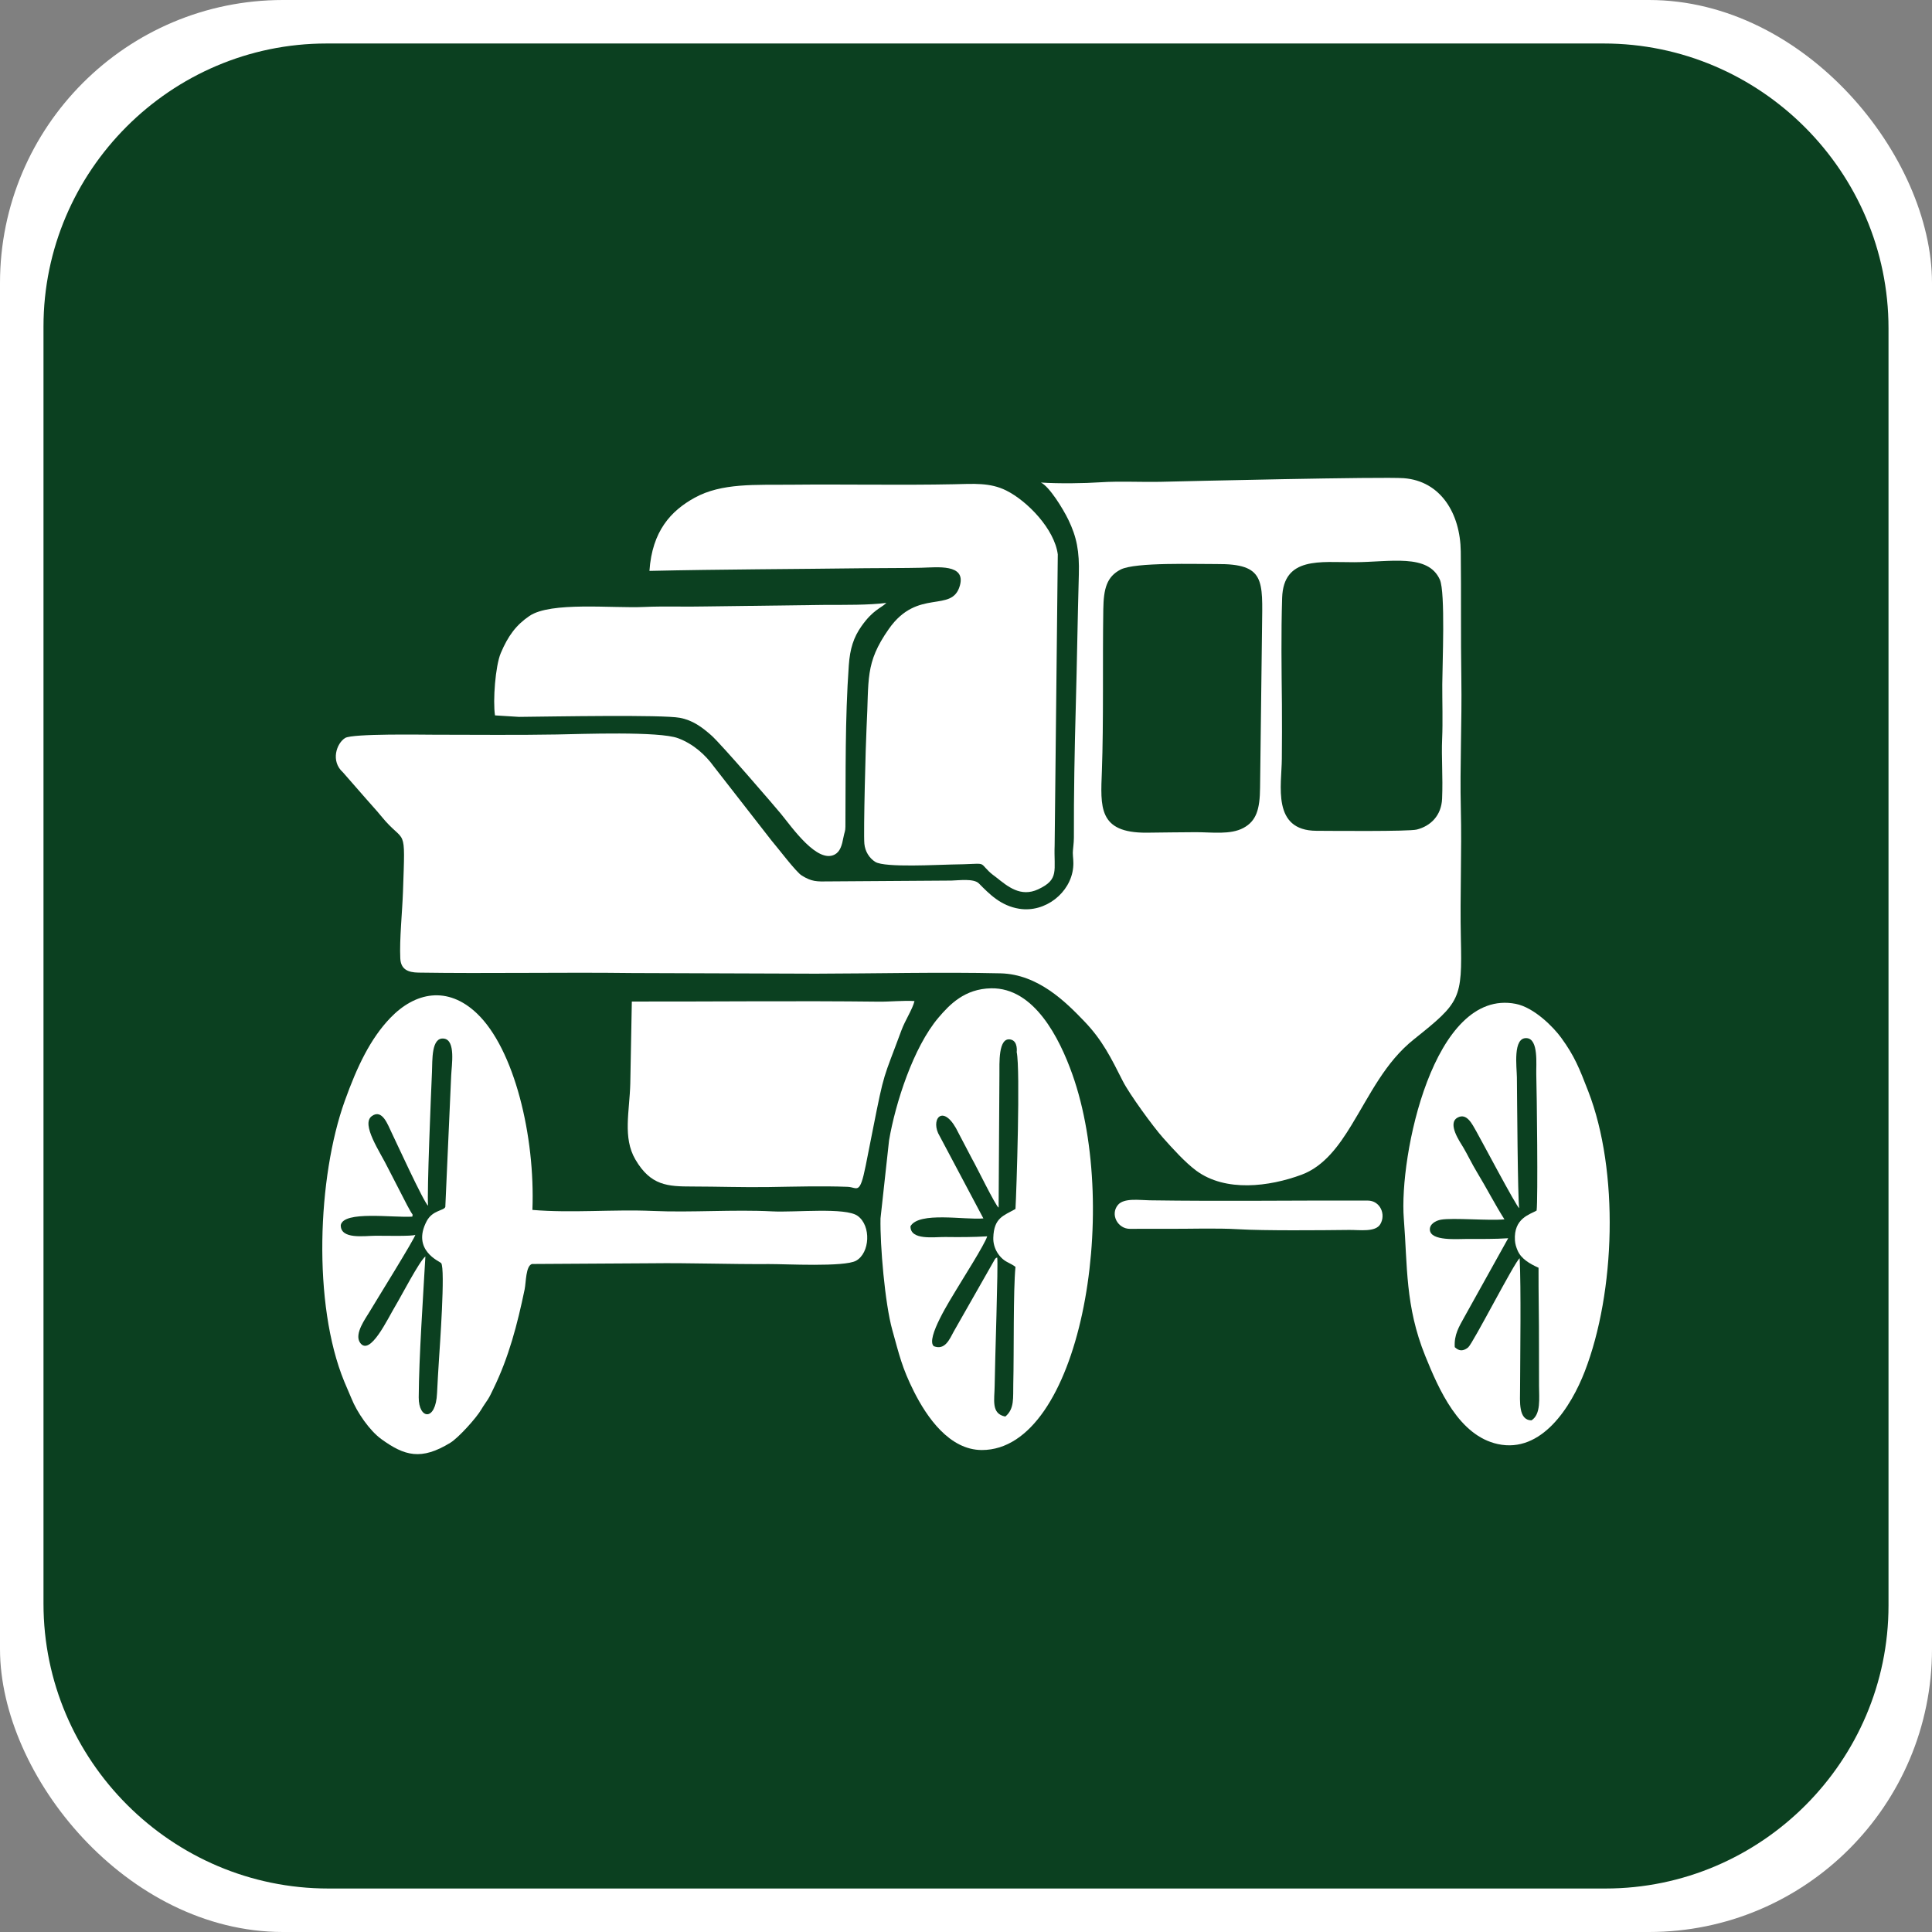 <?xml version="1.0" encoding="UTF-8"?>
<!DOCTYPE svg PUBLIC "-//W3C//DTD SVG 1.1//EN" "http://www.w3.org/Graphics/SVG/1.1/DTD/svg11.dtd">
<!-- Creator: CorelDRAW 2019 (64-Bit) -->
<svg xmlns="http://www.w3.org/2000/svg" xml:space="preserve" width="1024px" height="1024px" version="1.1" style="shape-rendering:geometricPrecision; text-rendering:geometricPrecision; image-rendering:optimizeQuality; fill-rule:evenodd; clip-rule:evenodd"
viewBox="0 0 1024 1024"
 xmlns:xlink="http://www.w3.org/1999/xlink"
 xmlns:xodm="http://www.corel.com/coreldraw/odm/2003">
 <rect x="0" y="0" width="1024" height="1024" fill="#808080" stroke="none"/>
 <defs>
  <style type="text/css">
   <![CDATA[
    .fil1 {fill:#0B4020}
    .fil0 {fill:white}
   ]]>
  </style>
 </defs>
 <g id="Capa_x0020_1">
  <g id="_2327863330896">
   <rect class="fil0" width="1024" height="1024" rx="150" ry="150"/>
   <path class="fil1" d="M173.051 23.052l676.941 0c83.026,0 150.956,67.93 150.956,150.956l0 676.94c0,82.5 -67.5,150 -150,150l-676.94 0c-83.026,0 -150.956,-67.93 -150.956,-150.956l0 -676.941c0,-82.5 67.499,-149.999 149.999,-149.999z"/>
  </g>
  <g id="_2327863330960">
   <path class="fil0" d="M644.888 298.956c25.817,-0.203 24.28,8.67 24.022,33.306l-1.049 85.271c-0.105,11.331 -1.927,17.609 -8.854,21.311 -6.893,3.684 -16.542,2.234 -25.202,2.232 -8.604,-0.002 -17.388,0.208 -26.042,0.266 -25.819,0.171 -24.439,-13.723 -23.744,-32.632 0.947,-25.782 0.328,-58.08 0.75,-85.774 0.168,-11.075 1.901,-17.269 9.148,-21.05 7.711,-4.023 40.438,-2.846 50.971,-2.93zm119.454 124.334c-0.376,9.026 -6.102,14.533 -13.42,16.388 -4.276,1.084 -45.381,0.691 -53.168,0.66 -23.82,-0.096 -18.447,-24.222 -18.356,-38.151 0.062,-9.411 0.148,-19.232 0.047,-28.853 -0.196,-18.509 -0.47,-37.862 0.115,-56.419 0.697,-22.09 20.336,-18.86 38.261,-18.931 19.057,-0.076 39.071,-4.723 45.336,9.243 2.984,6.651 1.324,44.938 1.28,55.518 -0.039,9.431 0.334,19.561 -0.074,28.901 -0.428,9.816 0.468,19.924 -0.021,31.644zm-212.633 -167.537c4.495,2.163 11.654,13.767 14.545,19.733 4.424,9.13 5.899,16.727 5.555,28.972 -0.658,23.396 -0.977,46.717 -1.627,70.109 -0.639,22.995 -1.06,46.211 -1,69.452 0.008,2.856 -0.58,6.503 -0.572,7.962 0.012,2.537 0.525,4.398 0.182,7.858 -1.325,13.378 -14.817,24.036 -28.605,21.815 -9.752,-1.572 -15.793,-7.77 -21.347,-13.404 -2.687,-2.726 -10.44,-1.637 -14.594,-1.526l-64.559 0.437c-7.088,0.139 -9.448,0.129 -14.722,-3.091 -3.056,-1.866 -12.709,-14.691 -16.103,-18.634l-30.462 -39.101c-4.577,-6.344 -10.985,-12.068 -19.004,-15.063 -10.097,-3.771 -51.061,-2.219 -64.315,-1.98 -21.573,0.39 -43.463,0.119 -65.195,0.122 -5.608,0 -43.025,-0.67 -46.929,1.721 -4.606,2.821 -7.826,12.306 -1.209,18.203l12.178 13.927c2.842,3.313 5.227,5.754 8.103,9.287 12.995,15.968 12.818,3.313 11.56,40.041 -0.366,10.706 -1.905,25.177 -1.422,35.389 0.274,5.791 4.046,7.434 9.573,7.52 36.773,0.569 76.013,-0.244 113.502,0.232l97.161 0.335c32.001,-0.068 66.728,-0.908 97.853,-0.183 20.015,0.466 34.735,15.303 44.503,25.489 9.564,9.974 14.091,19.264 20.383,31.691 3.409,6.733 15.963,24.031 21.376,30.087 4.707,5.264 11.6,12.97 17.562,17.355 15.521,11.414 38.607,8.475 55.771,2.123 12.076,-4.47 19.966,-15.696 26.284,-26.007 10.224,-16.689 17.981,-33.572 33.317,-45.804 24.638,-19.653 25.554,-21.288 24.837,-53.465 -0.509,-22.849 0.538,-45.639 -0.02,-68.702 -0.55,-22.729 0.629,-46.028 0.274,-68.883 -0.348,-22.395 -0.036,-44.714 -0.305,-67.43 -0.24,-20.254 -10.671,-37.386 -30.182,-38.887 -11.115,-0.855 -115.367,1.579 -128.358,1.907 -10.173,0.256 -22.378,-0.418 -32.364,0.254 -8.645,0.583 -22.196,0.773 -31.625,0.139z"/>
   <path class="fil0" d="M344.217 302.582c38.315,-0.857 76.194,-0.918 114.798,-1.418 9.801,-0.127 19.63,-0.02 29.363,-0.248 8.275,-0.194 23.639,-2.2 20.38,9.442 -4.174,14.906 -22.274,1.062 -37.643,22.97 -12.891,18.375 -10.411,26.607 -11.822,52.31 -0.437,7.959 -1.708,55.733 -1.162,61.578 0.382,4.092 2.641,7.653 5.802,9.615 5.113,3.174 33.967,1.442 40.662,1.373 18.913,-0.193 13.878,-1.899 19.552,3.667 1.453,1.426 2.352,1.943 4.057,3.292 5.817,4.601 12.73,10.549 22.066,6.181 11.367,-5.318 8.201,-9.826 8.712,-23.397l1.666 -154.113c-1.753,-13.415 -16.082,-28.252 -27.333,-33.861 -8.64,-4.308 -17.421,-3.526 -27.732,-3.312 -27.741,0.577 -58.028,-0.055 -86.375,0.242 -18.583,0.195 -36.636,-1.059 -51.095,6.942 -12.441,6.883 -22.465,17.551 -23.896,38.737z"/>
   <path class="fil0" d="M226.88 639.023c-0.634,-6.579 1.604,-60.379 2.073,-70.781 0.282,-6.272 -0.433,-18.629 6.33,-17.763 6.361,0.813 4.074,14.18 3.853,19.602l-3.109 69.612c-0.748,2.073 -6.794,1.652 -9.901,7.58 -8.085,15.425 6.961,21.318 7.676,22.162 2.356,2.781 -0.834,46.021 -1.132,51.037 -0.356,5.976 -0.767,11.899 -1.024,17.859 -0.66,15.283 -9.779,13.939 -9.716,2.339 0.119,-21.486 2.338,-53.19 3.529,-74.725 -3.209,2.502 -12.915,21.276 -15.924,26.249 -3.973,6.566 -13.481,27.071 -18.719,19.434 -3.225,-4.691 3.102,-13.015 5.028,-16.331 2.238,-3.851 24.768,-40.065 24.246,-40.817 -1.194,0.864 -17.29,0.463 -21.056,0.493 -6.082,0.047 -18.615,2.051 -18.424,-5.671 1.642,-7.694 27.524,-3.804 37.911,-4.46 0.364,-1.626 0.172,-0.717 -1.076,-3.041 -0.555,-1.031 -1.028,-1.861 -1.683,-3.057l-9.972 -19.359c-4.169,-8.674 -14.73,-23.563 -8.675,-27.863 5.514,-3.96 8.483,4.813 10.311,8.512 1.944,3.929 17.273,37.517 19.454,38.989zm55.307 2.258c1.517,-39.009 -9.562,-85.287 -29.444,-104.168 -15.613,-14.828 -32.813,-11.199 -45.856,2.388 -10.544,10.983 -17.56,25.635 -24.172,44.07 -14.431,40.232 -17.132,107.614 -0.248,148.69l3.776 8.872c2.987,7.465 9.672,17.132 15.837,21.602 12.368,8.965 21.126,11.432 36.603,1.966 4.265,-2.609 13.807,-13.121 16.483,-17.757 1.052,-1.822 2.473,-3.734 3.527,-5.397 0.994,-1.569 1.721,-3.216 2.789,-5.402 8.179,-16.736 12.712,-34.093 16.582,-52.731 0.783,-3.772 0.559,-12.449 3.899,-13.471l63.189 -0.379c20.421,-0.263 41.567,0.562 62.562,0.418 8.317,-0.058 39.769,1.678 46.013,-1.771 7.351,-4.062 8.139,-18.536 0.829,-23.774 -6.473,-4.639 -33.06,-1.752 -45.2,-2.379 -20.622,-1.065 -42.671,0.684 -63.495,-0.231 -20.736,-0.911 -43.034,1.218 -63.674,-0.546z"/>
   <path class="fil0" d="M538.222 640.769c-6.367,3.63 -11.433,4.623 -11.752,15.256 -0.168,5.589 3.144,10.627 7.188,12.781 1.513,0.806 3.376,1.718 4.567,2.66 -1.233,12.577 -0.756,45.47 -1.164,62.139 -0.176,7.2 0.728,13.092 -4.221,17.196 -7.677,-1.47 -5.709,-8.979 -5.652,-16.263 0.089,-11.207 1.995,-65.581 1.345,-68.041 -1.052,0.562 -0.205,-0.16 -1.171,0.834l-21.786 38.276c-2.329,4.34 -4.757,10.21 -10.632,7.913 -4.555,-3.881 9.258,-25.454 11.772,-29.708 3.28,-5.549 15.241,-24.26 16.521,-28.531 -7.874,0.464 -14.521,0.446 -22.294,0.356 -5.899,-0.069 -18.493,1.893 -18.373,-5.698 4.541,-7.912 28.72,-3.249 38.642,-4.152l-23.987 -45.19c-3.729,-8.428 3.338,-15.736 10.816,-0.046l7.099 13.548c2.272,3.896 12.58,25.124 14.151,25.973l0.425 -70.559c0.077,-5.419 -0.834,-20.126 6.035,-18.522 3.923,0.917 3.118,6.635 3.12,6.644 1.999,9.011 -0.116,74.261 -0.649,83.134zm-71.531 5.01c-0.297,14.074 2.321,45.036 6.241,59.112 3.683,13.225 5.145,20.055 11.453,32.612 6.85,13.639 18.83,31.024 36.016,31.042 51.852,0.055 73.942,-126.168 47.941,-199.214 -6.76,-18.992 -20.155,-45.905 -43.004,-45.508 -14.06,0.244 -22.027,8.616 -27.889,15.503 -13.392,15.732 -22.881,45.452 -26.233,65.136l-4.525 41.317z"/>
   <path class="fil0" d="M814.442 641.614c-3.455,2.059 -12.255,4.009 -11.495,15.846 0.121,1.886 0.678,3.618 1.388,5.284 1.883,4.425 6.334,7.031 11.125,9.191 -0.062,13.916 0.283,27.664 0.231,41.642 -0.026,7.063 0.015,14.012 0.028,20.971 0.011,6.674 1.09,14.984 -3.979,18.255 -7.034,-0.014 -6.099,-9.967 -6.072,-16.808 0.075,-19.115 0.572,-52.784 -0.213,-69.087 -2.357,1.315 -24.766,45.147 -27.283,47.226 -4.182,3.456 -6.659,0.098 -7.118,-0.109 -0.415,-6.645 2.301,-10.902 5.075,-15.945l23.248 -41.784c-7.269,0.476 -14.558,0.365 -21.948,0.373 -5.038,0.005 -19.096,1.212 -19.563,-4.775 -0.243,-3.103 3.113,-4.951 5.873,-5.437 6.302,-1.11 25.483,0.637 33.645,-0.178 -4.983,-7.813 -9.343,-16.401 -14.699,-25.232 -2.499,-4.121 -4.974,-9.287 -7.079,-12.829 -1.743,-2.934 -8.708,-12.782 -3.056,-15.869 4.937,-2.696 7.811,3.643 9.899,7.243 2.037,3.513 21.306,40.001 22.749,40.759 -0.78,-4.877 -1.109,-59.885 -1.212,-69.366 -0.058,-5.352 -2.304,-21.348 5.249,-20.746 6.333,0.505 4.882,14.131 5.027,19.095 0.288,9.793 0.951,66.06 0.18,72.28zm-70.382 4.373c1.966,24.806 0.639,46.217 11.359,72.7 7.272,17.966 17.892,42.187 38.381,46.683 23.39,5.134 38.996,-19.954 46.167,-38.496 16.245,-42.012 18.26,-106.101 1.839,-148.48 -4.692,-12.107 -7.231,-18.604 -14.319,-28.342 -4.189,-5.753 -14.408,-16.093 -24.133,-17.99 -43.615,-8.505 -61.917,80.799 -59.294,113.925z"/>
   <path class="fil0" d="M275.083 379.963c17.855,-0.178 75.866,-1.259 85.259,0.495 6.89,1.286 11.875,5.056 16.737,9.36 5.259,4.655 34.052,38.117 36.821,41.515 5.988,7.348 19.289,26.484 28.529,21.577 2.919,-1.55 3.85,-5.023 4.601,-9.042 0.578,-3.088 1.033,-3.076 1.052,-5.73 0.2,-28.514 -0.248,-56.638 1.801,-85.55 0.621,-8.774 2.541,-14.793 6.742,-20.734 6.123,-8.661 10.123,-9.369 13.181,-12.291 -9.717,1.194 -21.743,1.022 -31.842,1.036l-64.046 0.83c-10.729,0.267 -21.803,-0.214 -32.595,0.273 -16.915,0.764 -49.403,-2.927 -60.717,4.772 -6.978,4.747 -11.293,10.442 -15.205,19.718 -2.849,6.756 -4.233,25.225 -3.047,32.975l12.729 0.796z"/>
   <path class="fil0" d="M334.063 574.391c-0.353,14.595 -4.112,28.537 2.707,40.188 8.119,13.875 17.107,14.279 30.155,14.296 13.304,0.018 27.212,0.494 40.554,0.287 13.73,-0.213 28.165,-0.635 41.781,-0.121 5.201,0.197 6.374,4.775 9.587,-11.247 1.265,-6.314 2.486,-12.533 3.723,-18.796 6.337,-32.081 5.427,-26.4 15.203,-52.891 1.982,-5.372 5.879,-11.16 6.925,-15.515 -5.813,-0.398 -12.971,0.385 -18.994,0.313 -42.95,-0.515 -87.553,0.008 -130.821,-0.067l-0.82 43.553z"/>
   <path class="fil0" d="M731.578 648.861c3.131,-5.214 -0.082,-12.51 -6.633,-12.533 -38.527,-0.133 -76.521,0.445 -115.579,-0.134 -5.465,-0.081 -13.682,-1.387 -16.864,2.477 -4.174,5.069 -0.074,12.664 6.408,12.647 6.771,-0.019 12.928,-0.058 19.637,-0.018 11.983,0.071 26.201,-0.47 37.886,0.225 13.614,0.809 43.142,0.553 58.573,0.372 5.71,-0.067 13.969,1.299 16.572,-3.036z"/>
  </g>
 </g>
</svg>
